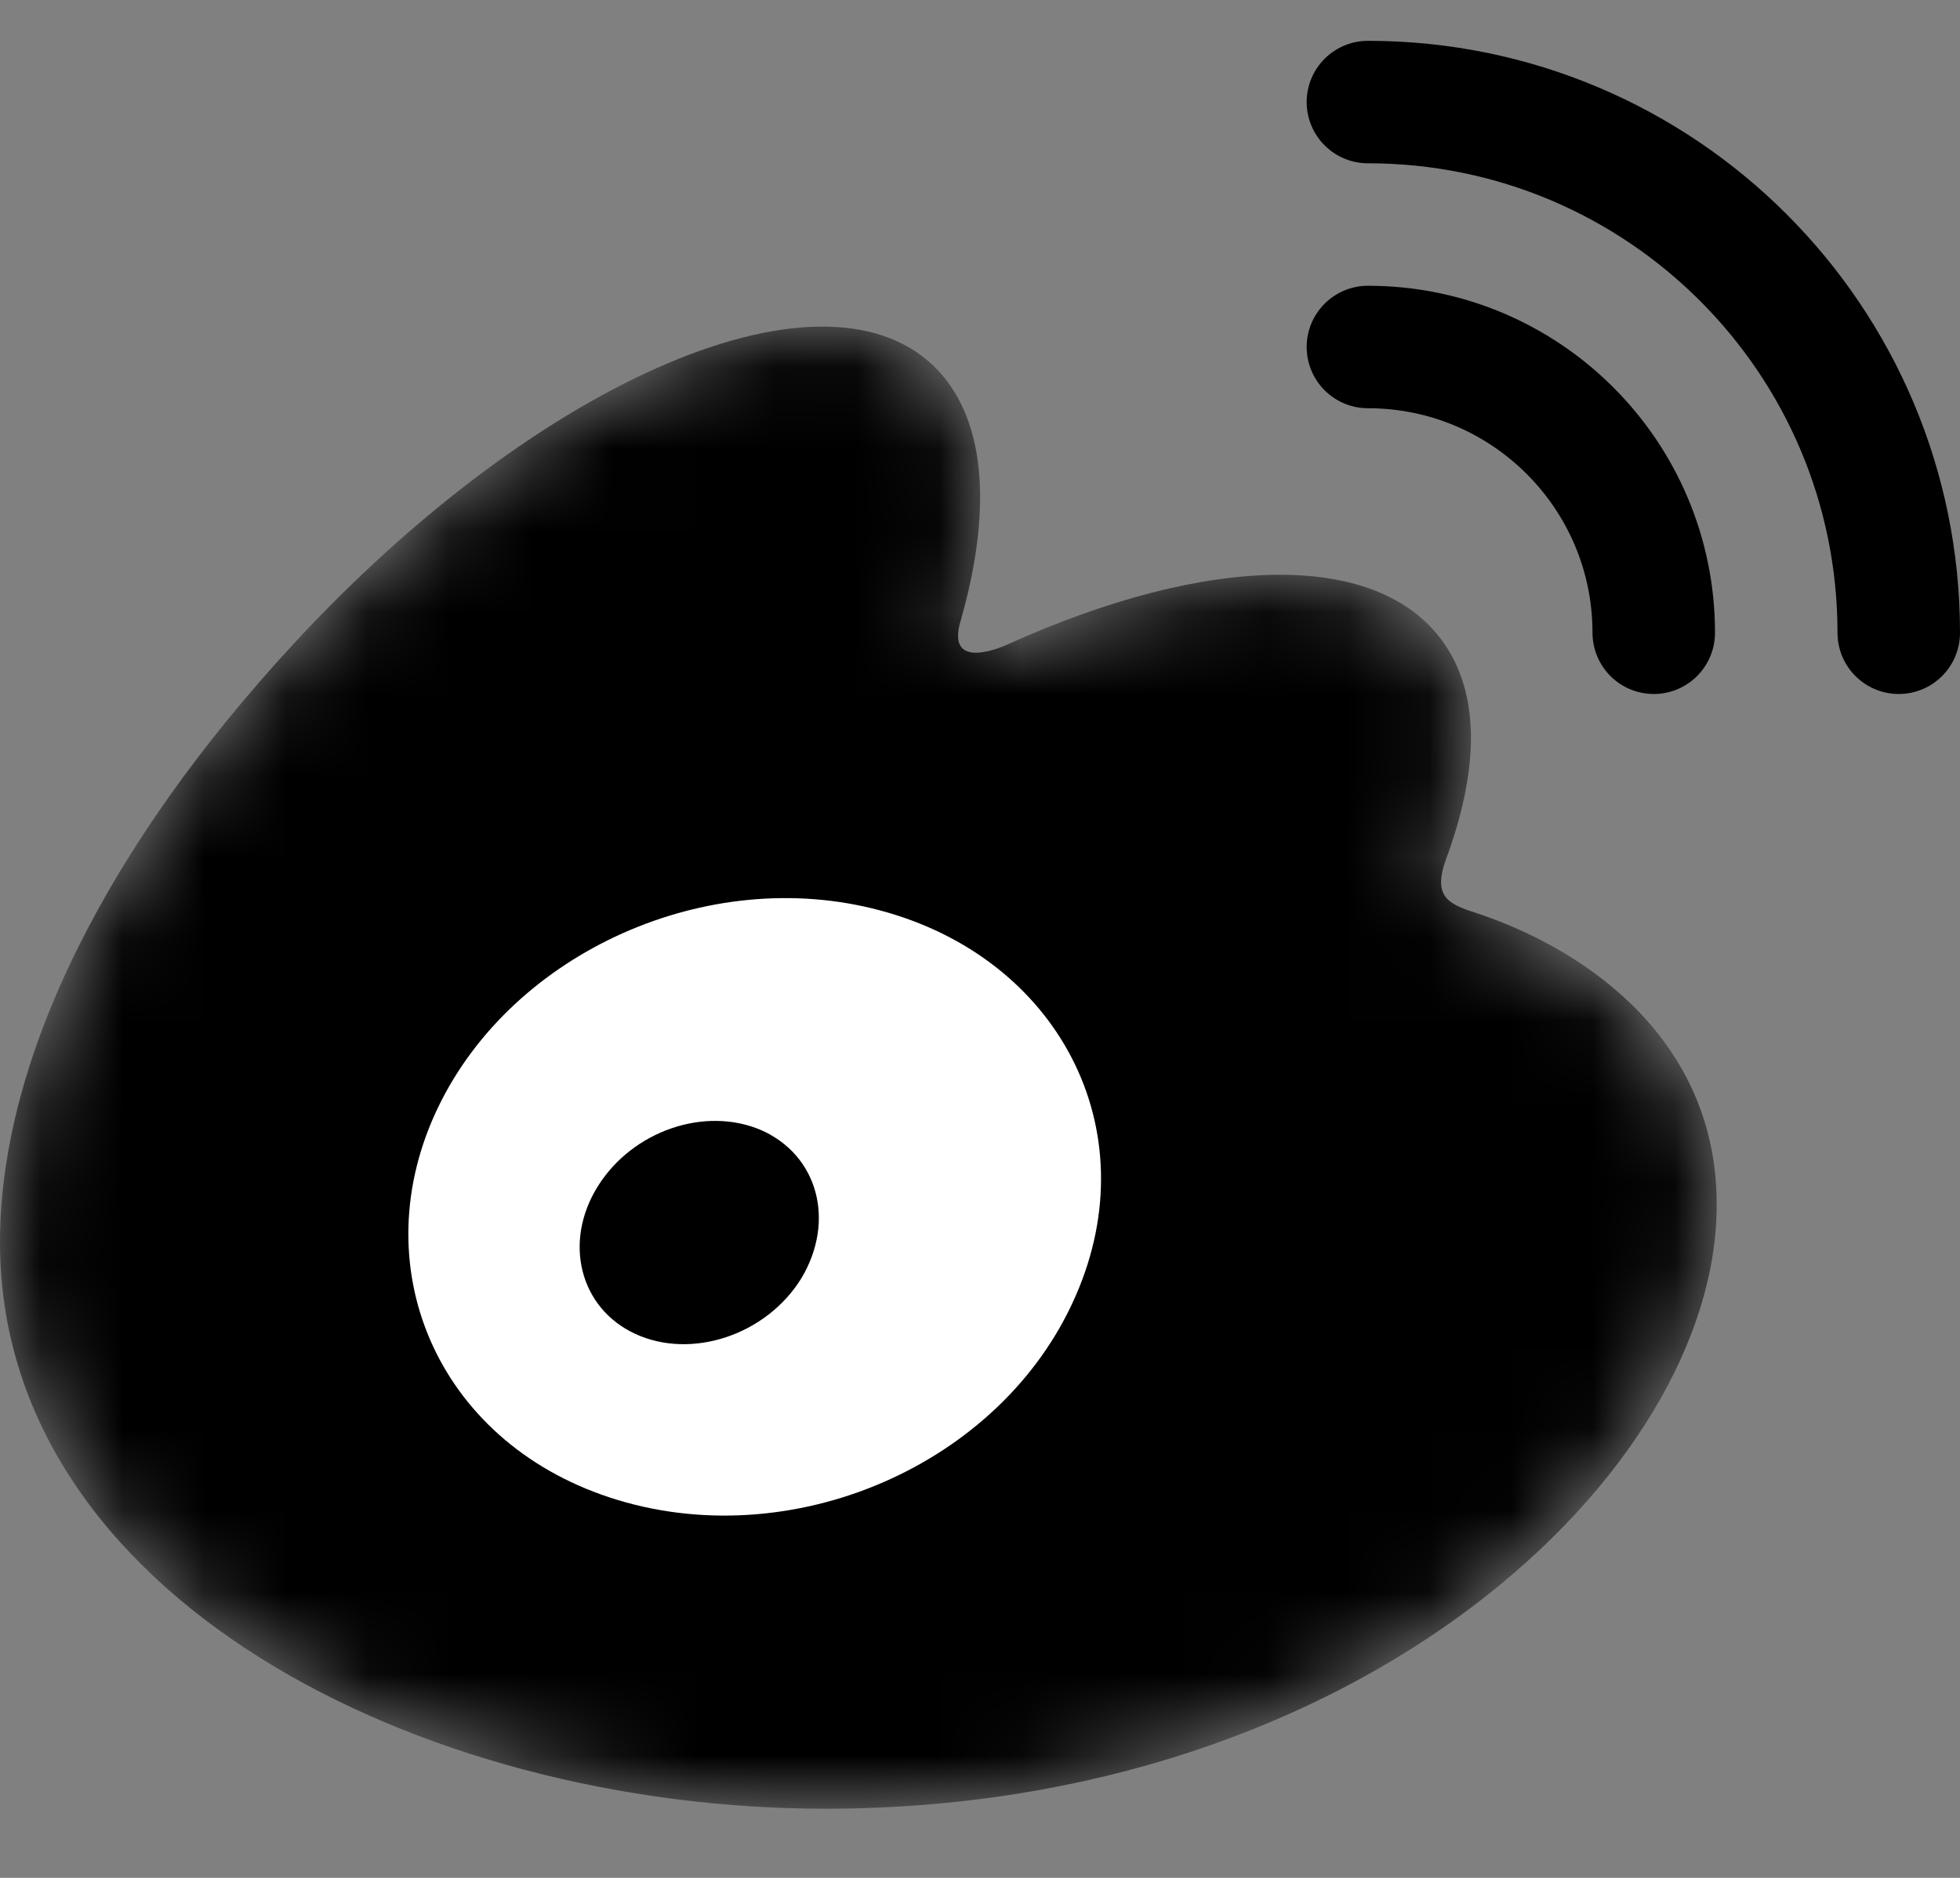<svg width="24px" height="23px" viewBox="0 0 24 23" version="1.1" xmlns="http://www.w3.org/2000/svg" xmlns:xlink="http://www.w3.org/1999/xlink">
    <rect x="0" y="0" width="24" height="23" fill="#808080" stroke="none"/>
    <!-- Generator: Sketch 47.1 (45422) - http://www.bohemiancoding.com/sketch -->
    <desc>Created with Sketch.</desc>
    <defs>
        <path d="M17.706,6.525 C18.092,5.478 18.132,4.574 17.713,3.926 C16.932,2.717 14.79,2.782 12.336,3.894 C12.336,3.894 11.565,4.258 11.764,3.599 C12.14,2.285 12.083,1.187 11.498,0.55 C10.168,-0.894 6.627,0.604 3.591,3.89 C1.32,6.349 0,8.959 0,11.216 C0,15.529 5.111,18.153 10.108,18.153 C16.662,18.153 21.021,14.031 21.021,10.759 C21.025,8.779 19.485,7.656 18.102,7.191 C17.763,7.08 17.53,7.008 17.706,6.525 Z" id="path-1"></path>
    </defs>
    <g id="Symbols" stroke="none" stroke-width="1" fill="none" fill-rule="evenodd">
        <g id="CN/-Mobile/-Footer" transform="translate(-176, -103)">
            <g id="icon-weibo" transform="translate(176, 102)">
                <rect id="Rectangle" x="0" y="0" width="24" height="24"></rect>
                <g id="Fill-3" transform="translate(0, 5)">
                    <g id="path-1-Clipped">
                        <mask id="mask-2" fill="white">
                            <use xlink:href="#path-1"></use>
                        </mask>
                        <g id="path-1"></g>
                        <path d="M17.706,6.525 C18.092,5.478 18.132,4.574 17.713,3.926 C16.932,2.717 14.79,2.782 12.336,3.894 C12.336,3.894 11.565,4.258 11.764,3.599 C12.14,2.285 12.083,1.187 11.498,0.55 C10.168,-0.894 6.627,0.604 3.591,3.89 C1.32,6.349 0,8.959 0,11.216 C0,15.529 5.111,18.153 10.108,18.153 C16.662,18.153 21.021,14.031 21.021,10.759 C21.025,8.779 19.485,7.656 18.102,7.191 C17.763,7.08 17.53,7.008 17.706,6.525 Z" id="path-1" fill="#000000" mask="url(#mask-2)"></path>
                    </g>
                </g>
                <path d="M5.367,14.557 C4.433,16.491 5.337,18.639 7.463,19.34 C9.67,20.068 12.268,18.952 13.173,16.868 C14.066,14.825 12.951,12.726 10.77,12.149 C8.663,11.587 6.282,12.662 5.367,14.557 Z" id="Fill-10" fill="#FFFFFF"></path>
                <path d="M7.776,17.336 C7.097,17.02 6.894,16.209 7.322,15.527 C7.747,14.849 8.633,14.547 9.319,14.841 C10.013,15.146 10.234,15.949 9.814,16.654 C9.386,17.351 8.467,17.657 7.776,17.336 Z" id="Fill-10" fill="#000000"></path>
                <g id="Group-2" stroke-linecap="round" stroke-linejoin="round" transform="translate(16.75, 2.25)" stroke="#000000" stroke-width="1.5">
                    <path d="M3.5,6.5 C3.5,4.567 1.933,3 0,3" id="Oval-4"></path>
                    <path d="M6.5,6.5 C6.5,2.91 3.59,0 0,0" id="Oval-4"></path>
                </g>
            </g>
        </g>
    </g>
</svg>